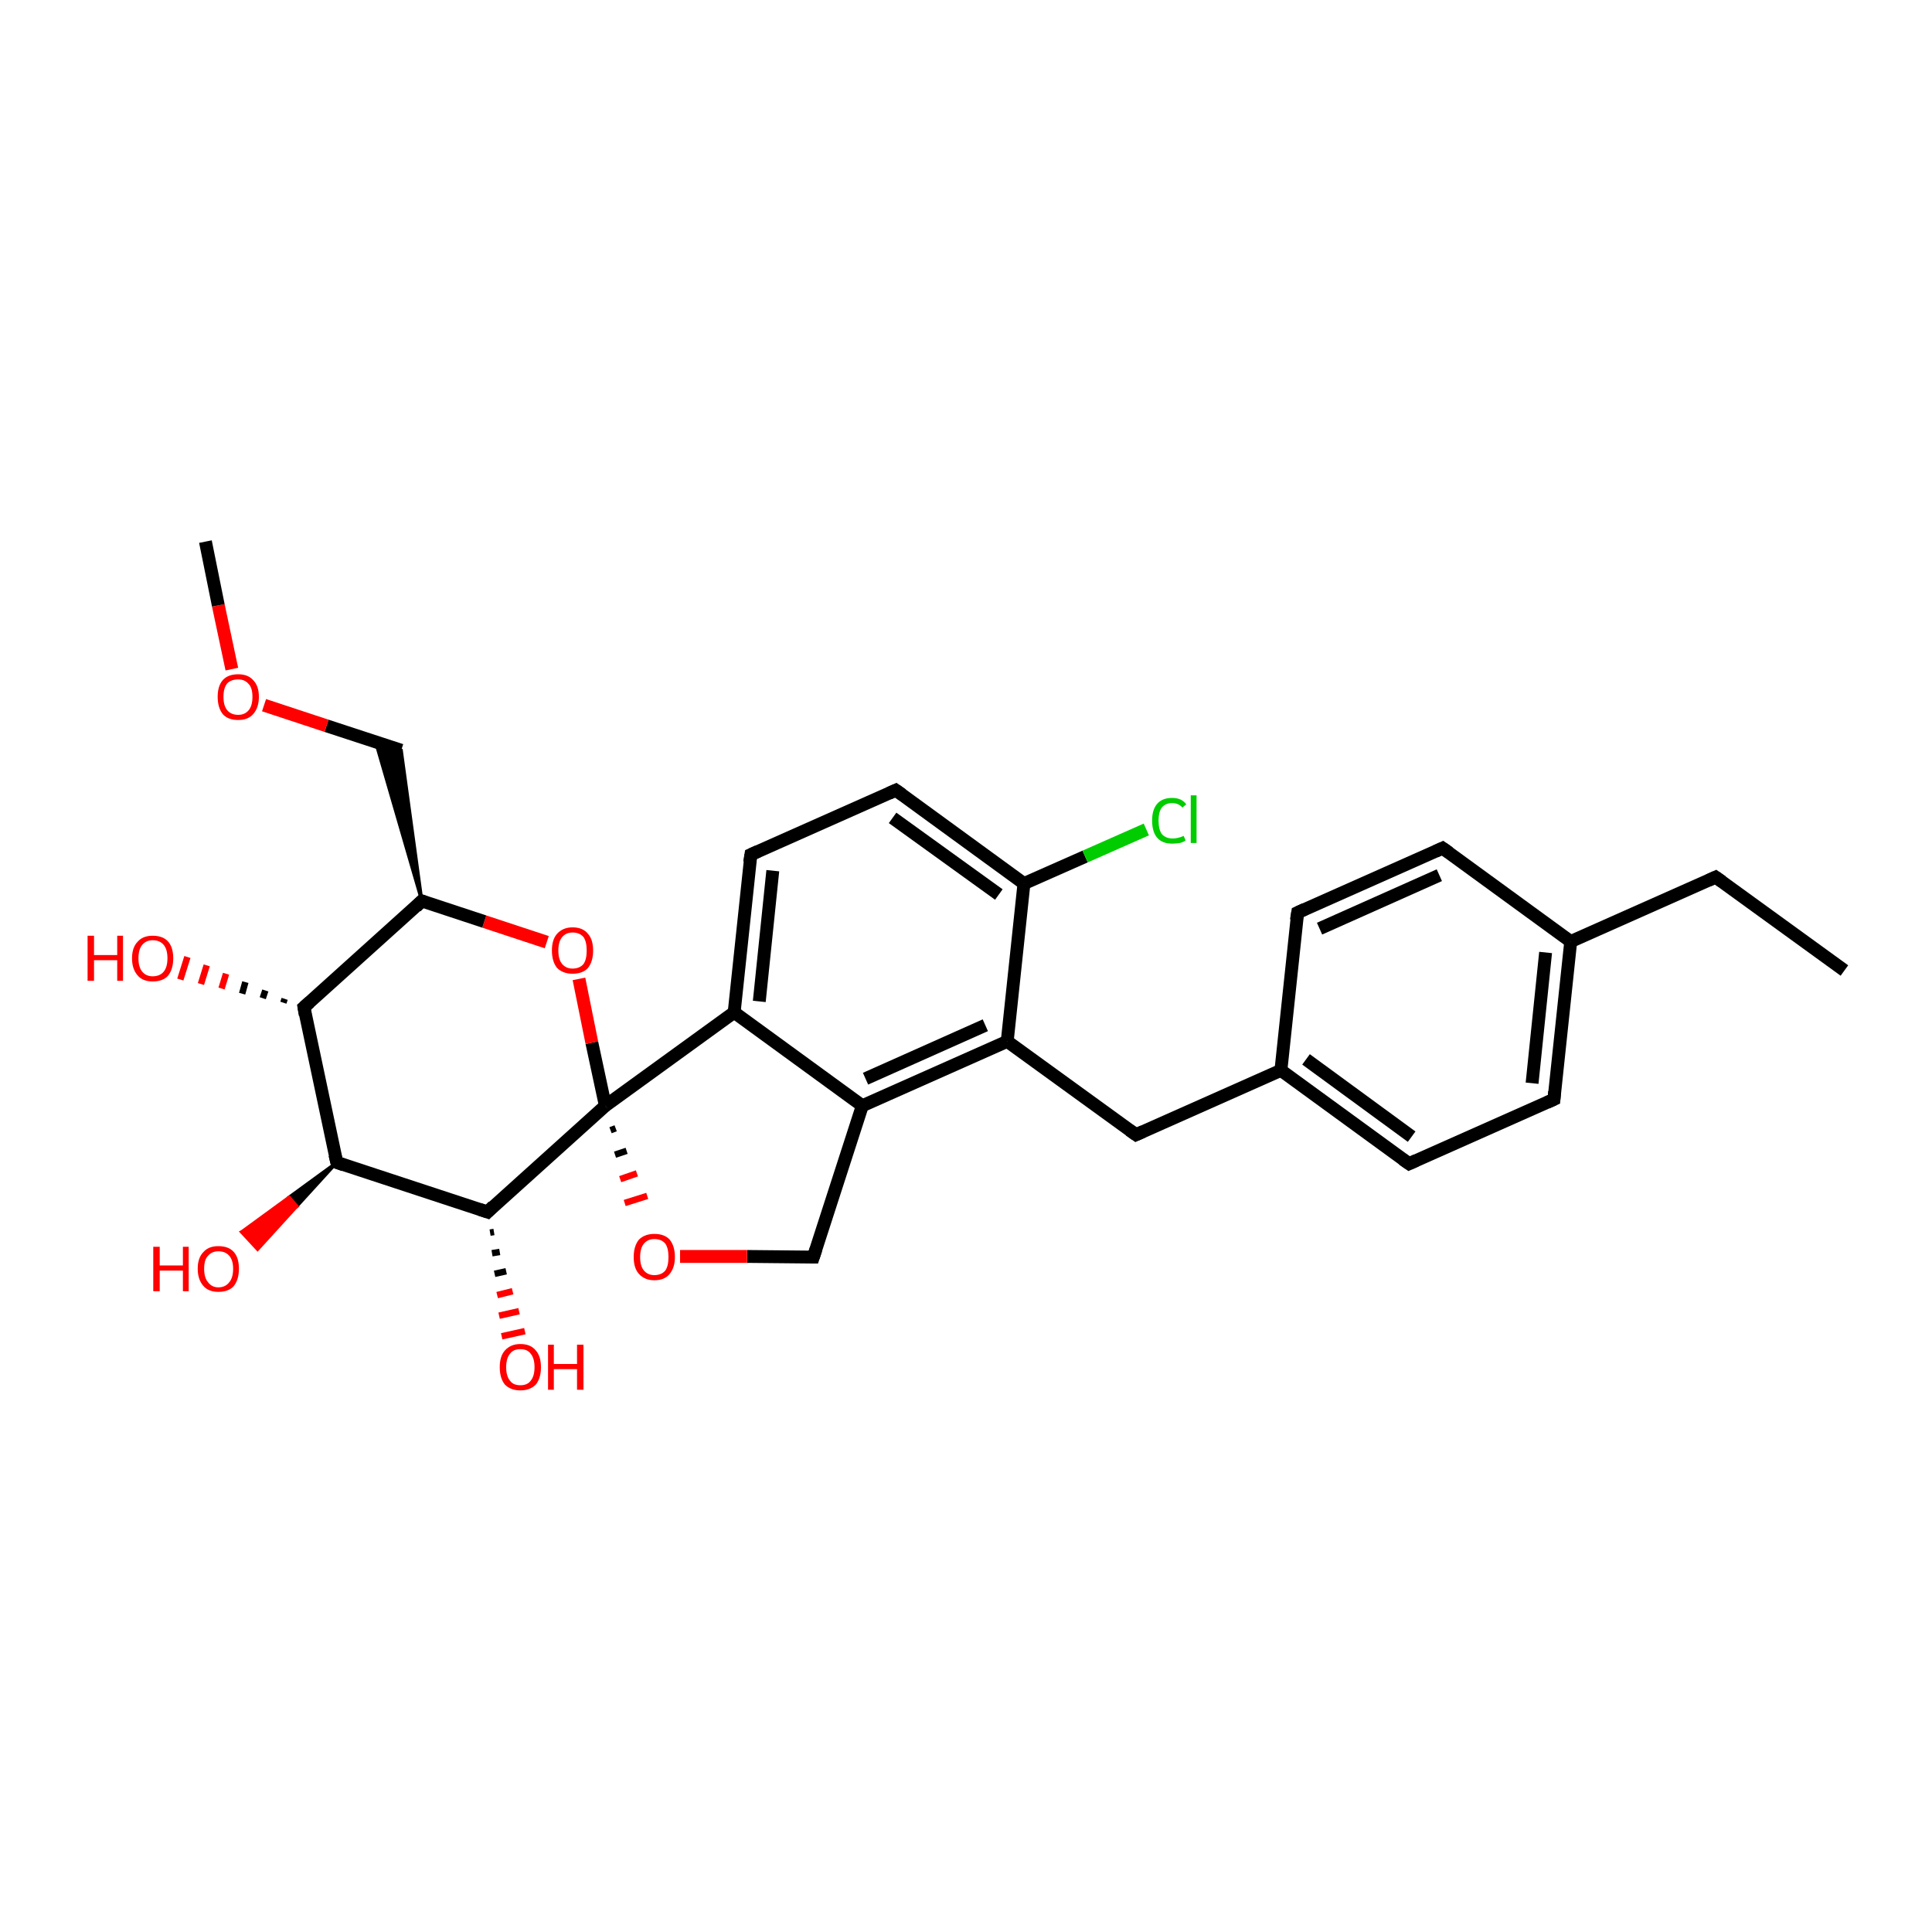 <?xml version='1.0' encoding='iso-8859-1'?>
<svg version='1.1' baseProfile='full'
              xmlns='http://www.w3.org/2000/svg'
                      xmlns:rdkit='http://www.rdkit.org/xml'
                      xmlns:xlink='http://www.w3.org/1999/xlink'
                  xml:space='preserve'
width='300px' height='300px' viewBox='0 0 300 300'>
<!-- END OF HEADER -->
<rect style='opacity:1.0;fill:#FFFFFF;stroke:none' width='300.0' height='300.0' x='0.0' y='0.0'> </rect>
<path class='bond-0 atom-0 atom-1' d='M 286.4,150.7 L 266.4,136.2' style='fill:none;fill-rule:evenodd;stroke:#000000;stroke-width:2.0px;stroke-linecap:butt;stroke-linejoin:miter;stroke-opacity:1' />
<path class='bond-1 atom-1 atom-2' d='M 266.4,136.2 L 243.9,146.2' style='fill:none;fill-rule:evenodd;stroke:#000000;stroke-width:2.0px;stroke-linecap:butt;stroke-linejoin:miter;stroke-opacity:1' />
<path class='bond-2 atom-2 atom-3' d='M 243.9,146.2 L 241.3,170.7' style='fill:none;fill-rule:evenodd;stroke:#000000;stroke-width:2.0px;stroke-linecap:butt;stroke-linejoin:miter;stroke-opacity:1' />
<path class='bond-2 atom-2 atom-3' d='M 240.0,147.9 L 237.9,168.2' style='fill:none;fill-rule:evenodd;stroke:#000000;stroke-width:2.0px;stroke-linecap:butt;stroke-linejoin:miter;stroke-opacity:1' />
<path class='bond-3 atom-3 atom-4' d='M 241.3,170.7 L 218.8,180.7' style='fill:none;fill-rule:evenodd;stroke:#000000;stroke-width:2.0px;stroke-linecap:butt;stroke-linejoin:miter;stroke-opacity:1' />
<path class='bond-4 atom-4 atom-5' d='M 218.8,180.7 L 198.9,166.2' style='fill:none;fill-rule:evenodd;stroke:#000000;stroke-width:2.0px;stroke-linecap:butt;stroke-linejoin:miter;stroke-opacity:1' />
<path class='bond-4 atom-4 atom-5' d='M 219.2,176.5 L 202.8,164.5' style='fill:none;fill-rule:evenodd;stroke:#000000;stroke-width:2.0px;stroke-linecap:butt;stroke-linejoin:miter;stroke-opacity:1' />
<path class='bond-5 atom-5 atom-6' d='M 198.9,166.2 L 176.4,176.2' style='fill:none;fill-rule:evenodd;stroke:#000000;stroke-width:2.0px;stroke-linecap:butt;stroke-linejoin:miter;stroke-opacity:1' />
<path class='bond-6 atom-6 atom-7' d='M 176.4,176.2 L 156.4,161.7' style='fill:none;fill-rule:evenodd;stroke:#000000;stroke-width:2.0px;stroke-linecap:butt;stroke-linejoin:miter;stroke-opacity:1' />
<path class='bond-7 atom-7 atom-8' d='M 156.4,161.7 L 133.9,171.7' style='fill:none;fill-rule:evenodd;stroke:#000000;stroke-width:2.0px;stroke-linecap:butt;stroke-linejoin:miter;stroke-opacity:1' />
<path class='bond-7 atom-7 atom-8' d='M 153.0,159.2 L 134.4,167.5' style='fill:none;fill-rule:evenodd;stroke:#000000;stroke-width:2.0px;stroke-linecap:butt;stroke-linejoin:miter;stroke-opacity:1' />
<path class='bond-8 atom-8 atom-9' d='M 133.9,171.7 L 126.3,195.2' style='fill:none;fill-rule:evenodd;stroke:#000000;stroke-width:2.0px;stroke-linecap:butt;stroke-linejoin:miter;stroke-opacity:1' />
<path class='bond-9 atom-9 atom-10' d='M 126.3,195.2 L 116.0,195.1' style='fill:none;fill-rule:evenodd;stroke:#000000;stroke-width:2.0px;stroke-linecap:butt;stroke-linejoin:miter;stroke-opacity:1' />
<path class='bond-9 atom-9 atom-10' d='M 116.0,195.1 L 105.6,195.1' style='fill:none;fill-rule:evenodd;stroke:#FF0000;stroke-width:2.0px;stroke-linecap:butt;stroke-linejoin:miter;stroke-opacity:1' />
<path class='bond-10 atom-11 atom-10' d='M 94.8,175.5 L 95.6,175.2' style='fill:none;fill-rule:evenodd;stroke:#000000;stroke-width:1.0px;stroke-linecap:butt;stroke-linejoin:miter;stroke-opacity:1' />
<path class='bond-10 atom-11 atom-10' d='M 95.5,179.3 L 97.3,178.7' style='fill:none;fill-rule:evenodd;stroke:#000000;stroke-width:1.0px;stroke-linecap:butt;stroke-linejoin:miter;stroke-opacity:1' />
<path class='bond-10 atom-11 atom-10' d='M 96.3,183.1 L 98.9,182.2' style='fill:none;fill-rule:evenodd;stroke:#FF0000;stroke-width:1.0px;stroke-linecap:butt;stroke-linejoin:miter;stroke-opacity:1' />
<path class='bond-10 atom-11 atom-10' d='M 97.0,186.8 L 100.5,185.7' style='fill:none;fill-rule:evenodd;stroke:#FF0000;stroke-width:1.0px;stroke-linecap:butt;stroke-linejoin:miter;stroke-opacity:1' />
<path class='bond-11 atom-11 atom-12' d='M 94.0,171.7 L 91.9,161.9' style='fill:none;fill-rule:evenodd;stroke:#000000;stroke-width:2.0px;stroke-linecap:butt;stroke-linejoin:miter;stroke-opacity:1' />
<path class='bond-11 atom-11 atom-12' d='M 91.9,161.9 L 89.9,152.0' style='fill:none;fill-rule:evenodd;stroke:#FF0000;stroke-width:2.0px;stroke-linecap:butt;stroke-linejoin:miter;stroke-opacity:1' />
<path class='bond-12 atom-12 atom-13' d='M 84.9,146.3 L 75.2,143.1' style='fill:none;fill-rule:evenodd;stroke:#FF0000;stroke-width:2.0px;stroke-linecap:butt;stroke-linejoin:miter;stroke-opacity:1' />
<path class='bond-12 atom-12 atom-13' d='M 75.2,143.1 L 65.5,139.9' style='fill:none;fill-rule:evenodd;stroke:#000000;stroke-width:2.0px;stroke-linecap:butt;stroke-linejoin:miter;stroke-opacity:1' />
<path class='bond-13 atom-13 atom-14' d='M 65.5,139.9 L 58.3,115.1 L 62.3,116.5 Z' style='fill:#000000;fill-rule:evenodd;fill-opacity:1;stroke:#000000;stroke-width:0.5px;stroke-linecap:butt;stroke-linejoin:miter;stroke-opacity:1;' />
<path class='bond-14 atom-14 atom-15' d='M 62.3,116.5 L 50.7,112.7' style='fill:none;fill-rule:evenodd;stroke:#000000;stroke-width:2.0px;stroke-linecap:butt;stroke-linejoin:miter;stroke-opacity:1' />
<path class='bond-14 atom-14 atom-15' d='M 50.7,112.7 L 41.0,109.5' style='fill:none;fill-rule:evenodd;stroke:#FF0000;stroke-width:2.0px;stroke-linecap:butt;stroke-linejoin:miter;stroke-opacity:1' />
<path class='bond-15 atom-15 atom-16' d='M 36.0,103.9 L 33.9,94.0' style='fill:none;fill-rule:evenodd;stroke:#FF0000;stroke-width:2.0px;stroke-linecap:butt;stroke-linejoin:miter;stroke-opacity:1' />
<path class='bond-15 atom-15 atom-16' d='M 33.9,94.0 L 31.9,84.1' style='fill:none;fill-rule:evenodd;stroke:#000000;stroke-width:2.0px;stroke-linecap:butt;stroke-linejoin:miter;stroke-opacity:1' />
<path class='bond-16 atom-13 atom-17' d='M 65.5,139.9 L 47.2,156.4' style='fill:none;fill-rule:evenodd;stroke:#000000;stroke-width:2.0px;stroke-linecap:butt;stroke-linejoin:miter;stroke-opacity:1' />
<path class='bond-17 atom-17 atom-18' d='M 44.0,155.7 L 44.2,155.1' style='fill:none;fill-rule:evenodd;stroke:#000000;stroke-width:1.0px;stroke-linecap:butt;stroke-linejoin:miter;stroke-opacity:1' />
<path class='bond-17 atom-17 atom-18' d='M 40.8,155.0 L 41.2,153.8' style='fill:none;fill-rule:evenodd;stroke:#000000;stroke-width:1.0px;stroke-linecap:butt;stroke-linejoin:miter;stroke-opacity:1' />
<path class='bond-17 atom-17 atom-18' d='M 37.6,154.3 L 38.1,152.5' style='fill:none;fill-rule:evenodd;stroke:#000000;stroke-width:1.0px;stroke-linecap:butt;stroke-linejoin:miter;stroke-opacity:1' />
<path class='bond-17 atom-17 atom-18' d='M 34.4,153.5 L 35.1,151.2' style='fill:none;fill-rule:evenodd;stroke:#FF0000;stroke-width:1.0px;stroke-linecap:butt;stroke-linejoin:miter;stroke-opacity:1' />
<path class='bond-17 atom-17 atom-18' d='M 31.2,152.8 L 32.1,149.9' style='fill:none;fill-rule:evenodd;stroke:#FF0000;stroke-width:1.0px;stroke-linecap:butt;stroke-linejoin:miter;stroke-opacity:1' />
<path class='bond-17 atom-17 atom-18' d='M 28.0,152.1 L 29.1,148.6' style='fill:none;fill-rule:evenodd;stroke:#FF0000;stroke-width:1.0px;stroke-linecap:butt;stroke-linejoin:miter;stroke-opacity:1' />
<path class='bond-18 atom-17 atom-19' d='M 47.2,156.4 L 52.3,180.5' style='fill:none;fill-rule:evenodd;stroke:#000000;stroke-width:2.0px;stroke-linecap:butt;stroke-linejoin:miter;stroke-opacity:1' />
<path class='bond-19 atom-19 atom-20' d='M 52.3,180.5 L 46.1,187.3 L 44.9,185.9 Z' style='fill:#000000;fill-rule:evenodd;fill-opacity:1;stroke:#000000;stroke-width:0.5px;stroke-linecap:butt;stroke-linejoin:miter;stroke-opacity:1;' />
<path class='bond-19 atom-19 atom-20' d='M 46.1,187.3 L 37.5,191.3 L 40.0,194.0 Z' style='fill:#FF0000;fill-rule:evenodd;fill-opacity:1;stroke:#FF0000;stroke-width:0.5px;stroke-linecap:butt;stroke-linejoin:miter;stroke-opacity:1;' />
<path class='bond-19 atom-19 atom-20' d='M 46.1,187.3 L 44.9,185.9 L 37.5,191.3 Z' style='fill:#FF0000;fill-rule:evenodd;fill-opacity:1;stroke:#FF0000;stroke-width:0.5px;stroke-linecap:butt;stroke-linejoin:miter;stroke-opacity:1;' />
<path class='bond-20 atom-19 atom-21' d='M 52.3,180.5 L 75.7,188.2' style='fill:none;fill-rule:evenodd;stroke:#000000;stroke-width:2.0px;stroke-linecap:butt;stroke-linejoin:miter;stroke-opacity:1' />
<path class='bond-21 atom-21 atom-22' d='M 76.7,191.3 L 76.1,191.4' style='fill:none;fill-rule:evenodd;stroke:#000000;stroke-width:1.0px;stroke-linecap:butt;stroke-linejoin:miter;stroke-opacity:1' />
<path class='bond-21 atom-21 atom-22' d='M 77.6,194.4 L 76.4,194.6' style='fill:none;fill-rule:evenodd;stroke:#000000;stroke-width:1.0px;stroke-linecap:butt;stroke-linejoin:miter;stroke-opacity:1' />
<path class='bond-21 atom-21 atom-22' d='M 78.6,197.4 L 76.8,197.8' style='fill:none;fill-rule:evenodd;stroke:#000000;stroke-width:1.0px;stroke-linecap:butt;stroke-linejoin:miter;stroke-opacity:1' />
<path class='bond-21 atom-21 atom-22' d='M 79.6,200.5 L 77.2,201.1' style='fill:none;fill-rule:evenodd;stroke:#FF0000;stroke-width:1.0px;stroke-linecap:butt;stroke-linejoin:miter;stroke-opacity:1' />
<path class='bond-21 atom-21 atom-22' d='M 80.6,203.6 L 77.5,204.3' style='fill:none;fill-rule:evenodd;stroke:#FF0000;stroke-width:1.0px;stroke-linecap:butt;stroke-linejoin:miter;stroke-opacity:1' />
<path class='bond-21 atom-21 atom-22' d='M 81.5,206.7 L 77.9,207.5' style='fill:none;fill-rule:evenodd;stroke:#FF0000;stroke-width:1.0px;stroke-linecap:butt;stroke-linejoin:miter;stroke-opacity:1' />
<path class='bond-22 atom-11 atom-23' d='M 94.0,171.7 L 114.0,157.2' style='fill:none;fill-rule:evenodd;stroke:#000000;stroke-width:2.0px;stroke-linecap:butt;stroke-linejoin:miter;stroke-opacity:1' />
<path class='bond-23 atom-23 atom-24' d='M 114.0,157.2 L 116.6,132.7' style='fill:none;fill-rule:evenodd;stroke:#000000;stroke-width:2.0px;stroke-linecap:butt;stroke-linejoin:miter;stroke-opacity:1' />
<path class='bond-23 atom-23 atom-24' d='M 117.9,155.5 L 120.0,135.2' style='fill:none;fill-rule:evenodd;stroke:#000000;stroke-width:2.0px;stroke-linecap:butt;stroke-linejoin:miter;stroke-opacity:1' />
<path class='bond-24 atom-24 atom-25' d='M 116.6,132.7 L 139.1,122.7' style='fill:none;fill-rule:evenodd;stroke:#000000;stroke-width:2.0px;stroke-linecap:butt;stroke-linejoin:miter;stroke-opacity:1' />
<path class='bond-25 atom-25 atom-26' d='M 139.1,122.7 L 159.0,137.2' style='fill:none;fill-rule:evenodd;stroke:#000000;stroke-width:2.0px;stroke-linecap:butt;stroke-linejoin:miter;stroke-opacity:1' />
<path class='bond-25 atom-25 atom-26' d='M 138.6,127.0 L 155.1,138.9' style='fill:none;fill-rule:evenodd;stroke:#000000;stroke-width:2.0px;stroke-linecap:butt;stroke-linejoin:miter;stroke-opacity:1' />
<path class='bond-26 atom-26 atom-27' d='M 159.0,137.2 L 168.5,133.0' style='fill:none;fill-rule:evenodd;stroke:#000000;stroke-width:2.0px;stroke-linecap:butt;stroke-linejoin:miter;stroke-opacity:1' />
<path class='bond-26 atom-26 atom-27' d='M 168.5,133.0 L 178.0,128.8' style='fill:none;fill-rule:evenodd;stroke:#00CC00;stroke-width:2.0px;stroke-linecap:butt;stroke-linejoin:miter;stroke-opacity:1' />
<path class='bond-27 atom-5 atom-28' d='M 198.9,166.2 L 201.5,141.7' style='fill:none;fill-rule:evenodd;stroke:#000000;stroke-width:2.0px;stroke-linecap:butt;stroke-linejoin:miter;stroke-opacity:1' />
<path class='bond-28 atom-28 atom-29' d='M 201.5,141.7 L 224.0,131.7' style='fill:none;fill-rule:evenodd;stroke:#000000;stroke-width:2.0px;stroke-linecap:butt;stroke-linejoin:miter;stroke-opacity:1' />
<path class='bond-28 atom-28 atom-29' d='M 204.9,144.2 L 223.5,135.9' style='fill:none;fill-rule:evenodd;stroke:#000000;stroke-width:2.0px;stroke-linecap:butt;stroke-linejoin:miter;stroke-opacity:1' />
<path class='bond-29 atom-29 atom-2' d='M 224.0,131.7 L 243.9,146.2' style='fill:none;fill-rule:evenodd;stroke:#000000;stroke-width:2.0px;stroke-linecap:butt;stroke-linejoin:miter;stroke-opacity:1' />
<path class='bond-30 atom-26 atom-7' d='M 159.0,137.2 L 156.4,161.7' style='fill:none;fill-rule:evenodd;stroke:#000000;stroke-width:2.0px;stroke-linecap:butt;stroke-linejoin:miter;stroke-opacity:1' />
<path class='bond-31 atom-23 atom-8' d='M 114.0,157.2 L 133.9,171.7' style='fill:none;fill-rule:evenodd;stroke:#000000;stroke-width:2.0px;stroke-linecap:butt;stroke-linejoin:miter;stroke-opacity:1' />
<path class='bond-32 atom-21 atom-11' d='M 75.7,188.2 L 94.0,171.7' style='fill:none;fill-rule:evenodd;stroke:#000000;stroke-width:2.0px;stroke-linecap:butt;stroke-linejoin:miter;stroke-opacity:1' />
<path d='M 267.4,136.9 L 266.4,136.2 L 265.3,136.7' style='fill:none;stroke:#000000;stroke-width:2.0px;stroke-linecap:butt;stroke-linejoin:miter;stroke-opacity:1;' />
<path d='M 241.4,169.5 L 241.3,170.7 L 240.2,171.2' style='fill:none;stroke:#000000;stroke-width:2.0px;stroke-linecap:butt;stroke-linejoin:miter;stroke-opacity:1;' />
<path d='M 219.9,180.2 L 218.8,180.7 L 217.8,180.0' style='fill:none;stroke:#000000;stroke-width:2.0px;stroke-linecap:butt;stroke-linejoin:miter;stroke-opacity:1;' />
<path d='M 177.5,175.7 L 176.4,176.2 L 175.4,175.5' style='fill:none;stroke:#000000;stroke-width:2.0px;stroke-linecap:butt;stroke-linejoin:miter;stroke-opacity:1;' />
<path d='M 126.7,194.0 L 126.3,195.2 L 125.8,195.2' style='fill:none;stroke:#000000;stroke-width:2.0px;stroke-linecap:butt;stroke-linejoin:miter;stroke-opacity:1;' />
<path d='M 66.0,140.1 L 65.5,139.9 L 64.6,140.8' style='fill:none;stroke:#000000;stroke-width:2.0px;stroke-linecap:butt;stroke-linejoin:miter;stroke-opacity:1;' />
<path d='M 48.1,155.6 L 47.2,156.4 L 47.4,157.6' style='fill:none;stroke:#000000;stroke-width:2.0px;stroke-linecap:butt;stroke-linejoin:miter;stroke-opacity:1;' />
<path d='M 52.0,179.3 L 52.3,180.5 L 53.4,180.9' style='fill:none;stroke:#000000;stroke-width:2.0px;stroke-linecap:butt;stroke-linejoin:miter;stroke-opacity:1;' />
<path d='M 74.5,187.8 L 75.7,188.2 L 76.6,187.3' style='fill:none;stroke:#000000;stroke-width:2.0px;stroke-linecap:butt;stroke-linejoin:miter;stroke-opacity:1;' />
<path d='M 116.4,133.9 L 116.6,132.7 L 117.7,132.2' style='fill:none;stroke:#000000;stroke-width:2.0px;stroke-linecap:butt;stroke-linejoin:miter;stroke-opacity:1;' />
<path d='M 138.0,123.2 L 139.1,122.7 L 140.1,123.4' style='fill:none;stroke:#000000;stroke-width:2.0px;stroke-linecap:butt;stroke-linejoin:miter;stroke-opacity:1;' />
<path d='M 201.3,142.9 L 201.5,141.7 L 202.6,141.2' style='fill:none;stroke:#000000;stroke-width:2.0px;stroke-linecap:butt;stroke-linejoin:miter;stroke-opacity:1;' />
<path d='M 222.9,132.2 L 224.0,131.7 L 225.0,132.4' style='fill:none;stroke:#000000;stroke-width:2.0px;stroke-linecap:butt;stroke-linejoin:miter;stroke-opacity:1;' />
<path class='atom-10' d='M 98.4 195.2
Q 98.4 193.5, 99.2 192.5
Q 100.1 191.6, 101.6 191.6
Q 103.2 191.6, 104.0 192.5
Q 104.8 193.5, 104.8 195.2
Q 104.8 196.8, 104.0 197.8
Q 103.2 198.8, 101.6 198.8
Q 100.1 198.8, 99.2 197.8
Q 98.4 196.9, 98.4 195.2
M 101.6 198.0
Q 102.7 198.0, 103.3 197.3
Q 103.8 196.6, 103.8 195.2
Q 103.8 193.8, 103.3 193.1
Q 102.7 192.4, 101.6 192.4
Q 100.6 192.4, 100.0 193.1
Q 99.4 193.8, 99.4 195.2
Q 99.4 196.6, 100.0 197.3
Q 100.6 198.0, 101.6 198.0
' fill='#FF0000'/>
<path class='atom-12' d='M 85.7 147.6
Q 85.7 145.9, 86.5 145.0
Q 87.4 144.0, 88.9 144.0
Q 90.5 144.0, 91.3 145.0
Q 92.1 145.9, 92.1 147.6
Q 92.1 149.3, 91.3 150.3
Q 90.5 151.2, 88.9 151.2
Q 87.4 151.2, 86.5 150.3
Q 85.7 149.3, 85.7 147.6
M 88.9 150.4
Q 90.0 150.4, 90.6 149.7
Q 91.1 149.0, 91.1 147.6
Q 91.1 146.2, 90.6 145.5
Q 90.0 144.8, 88.9 144.8
Q 87.9 144.8, 87.3 145.5
Q 86.7 146.2, 86.7 147.6
Q 86.7 149.0, 87.3 149.7
Q 87.9 150.4, 88.9 150.4
' fill='#FF0000'/>
<path class='atom-15' d='M 33.8 108.2
Q 33.8 106.5, 34.6 105.6
Q 35.4 104.7, 37.0 104.7
Q 38.5 104.7, 39.3 105.6
Q 40.2 106.5, 40.2 108.2
Q 40.2 109.9, 39.3 110.9
Q 38.5 111.8, 37.0 111.8
Q 35.4 111.8, 34.6 110.9
Q 33.8 109.9, 33.8 108.2
M 37.0 111.0
Q 38.0 111.0, 38.6 110.3
Q 39.2 109.6, 39.2 108.2
Q 39.2 106.8, 38.6 106.2
Q 38.0 105.5, 37.0 105.5
Q 35.9 105.5, 35.3 106.1
Q 34.7 106.8, 34.7 108.2
Q 34.7 109.6, 35.3 110.3
Q 35.9 111.0, 37.0 111.0
' fill='#FF0000'/>
<path class='atom-18' d='M 13.6 145.3
L 14.6 145.3
L 14.6 148.3
L 18.2 148.3
L 18.2 145.3
L 19.1 145.3
L 19.1 152.3
L 18.2 152.3
L 18.2 149.1
L 14.6 149.1
L 14.6 152.3
L 13.6 152.3
L 13.6 145.3
' fill='#FF0000'/>
<path class='atom-18' d='M 20.5 148.8
Q 20.5 147.1, 21.4 146.2
Q 22.2 145.3, 23.7 145.3
Q 25.3 145.3, 26.1 146.2
Q 26.9 147.1, 26.9 148.8
Q 26.9 150.5, 26.1 151.5
Q 25.3 152.4, 23.7 152.4
Q 22.2 152.4, 21.4 151.5
Q 20.5 150.5, 20.5 148.8
M 23.7 151.6
Q 24.8 151.6, 25.4 150.9
Q 26.0 150.2, 26.0 148.8
Q 26.0 147.4, 25.4 146.7
Q 24.8 146.0, 23.7 146.0
Q 22.7 146.0, 22.1 146.7
Q 21.5 147.4, 21.5 148.8
Q 21.5 150.2, 22.1 150.9
Q 22.7 151.6, 23.7 151.6
' fill='#FF0000'/>
<path class='atom-20' d='M 23.8 193.6
L 24.8 193.6
L 24.8 196.5
L 28.4 196.5
L 28.4 193.6
L 29.3 193.6
L 29.3 200.5
L 28.4 200.5
L 28.4 197.3
L 24.8 197.3
L 24.8 200.5
L 23.8 200.5
L 23.8 193.6
' fill='#FF0000'/>
<path class='atom-20' d='M 30.7 197.0
Q 30.7 195.3, 31.6 194.4
Q 32.4 193.5, 33.9 193.5
Q 35.5 193.5, 36.3 194.4
Q 37.1 195.3, 37.1 197.0
Q 37.1 198.7, 36.3 199.7
Q 35.5 200.6, 33.9 200.6
Q 32.4 200.6, 31.6 199.7
Q 30.7 198.7, 30.7 197.0
M 33.9 199.9
Q 35.0 199.9, 35.6 199.1
Q 36.2 198.4, 36.2 197.0
Q 36.2 195.7, 35.6 195.0
Q 35.0 194.3, 33.9 194.3
Q 32.9 194.3, 32.3 195.0
Q 31.7 195.6, 31.7 197.0
Q 31.7 198.4, 32.3 199.1
Q 32.9 199.9, 33.9 199.9
' fill='#FF0000'/>
<path class='atom-22' d='M 77.6 212.3
Q 77.6 210.6, 78.4 209.7
Q 79.3 208.7, 80.8 208.7
Q 82.4 208.7, 83.2 209.7
Q 84.0 210.6, 84.0 212.3
Q 84.0 214.0, 83.2 215.0
Q 82.3 215.9, 80.8 215.9
Q 79.3 215.9, 78.4 215.0
Q 77.6 214.0, 77.6 212.3
M 80.8 215.1
Q 81.9 215.1, 82.4 214.4
Q 83.0 213.7, 83.0 212.3
Q 83.0 210.9, 82.4 210.2
Q 81.9 209.5, 80.8 209.5
Q 79.7 209.5, 79.2 210.2
Q 78.6 210.9, 78.6 212.3
Q 78.6 213.7, 79.2 214.4
Q 79.7 215.1, 80.8 215.1
' fill='#FF0000'/>
<path class='atom-22' d='M 85.1 208.8
L 86.0 208.8
L 86.0 211.8
L 89.6 211.8
L 89.6 208.8
L 90.6 208.8
L 90.6 215.8
L 89.6 215.8
L 89.6 212.6
L 86.0 212.6
L 86.0 215.8
L 85.1 215.8
L 85.1 208.8
' fill='#FF0000'/>
<path class='atom-27' d='M 178.9 127.4
Q 178.9 125.7, 179.7 124.8
Q 180.5 123.9, 182.0 123.9
Q 183.5 123.9, 184.2 124.9
L 183.6 125.4
Q 183.0 124.7, 182.0 124.7
Q 181.0 124.7, 180.4 125.4
Q 179.9 126.1, 179.9 127.4
Q 179.9 128.8, 180.4 129.5
Q 181.0 130.2, 182.1 130.2
Q 182.9 130.2, 183.8 129.8
L 184.1 130.5
Q 183.7 130.8, 183.2 130.9
Q 182.6 131.0, 182.0 131.0
Q 180.5 131.0, 179.7 130.1
Q 178.9 129.2, 178.9 127.4
' fill='#00CC00'/>
<path class='atom-27' d='M 184.9 123.5
L 185.8 123.5
L 185.8 130.9
L 184.9 130.9
L 184.9 123.5
' fill='#00CC00'/>
</svg>
